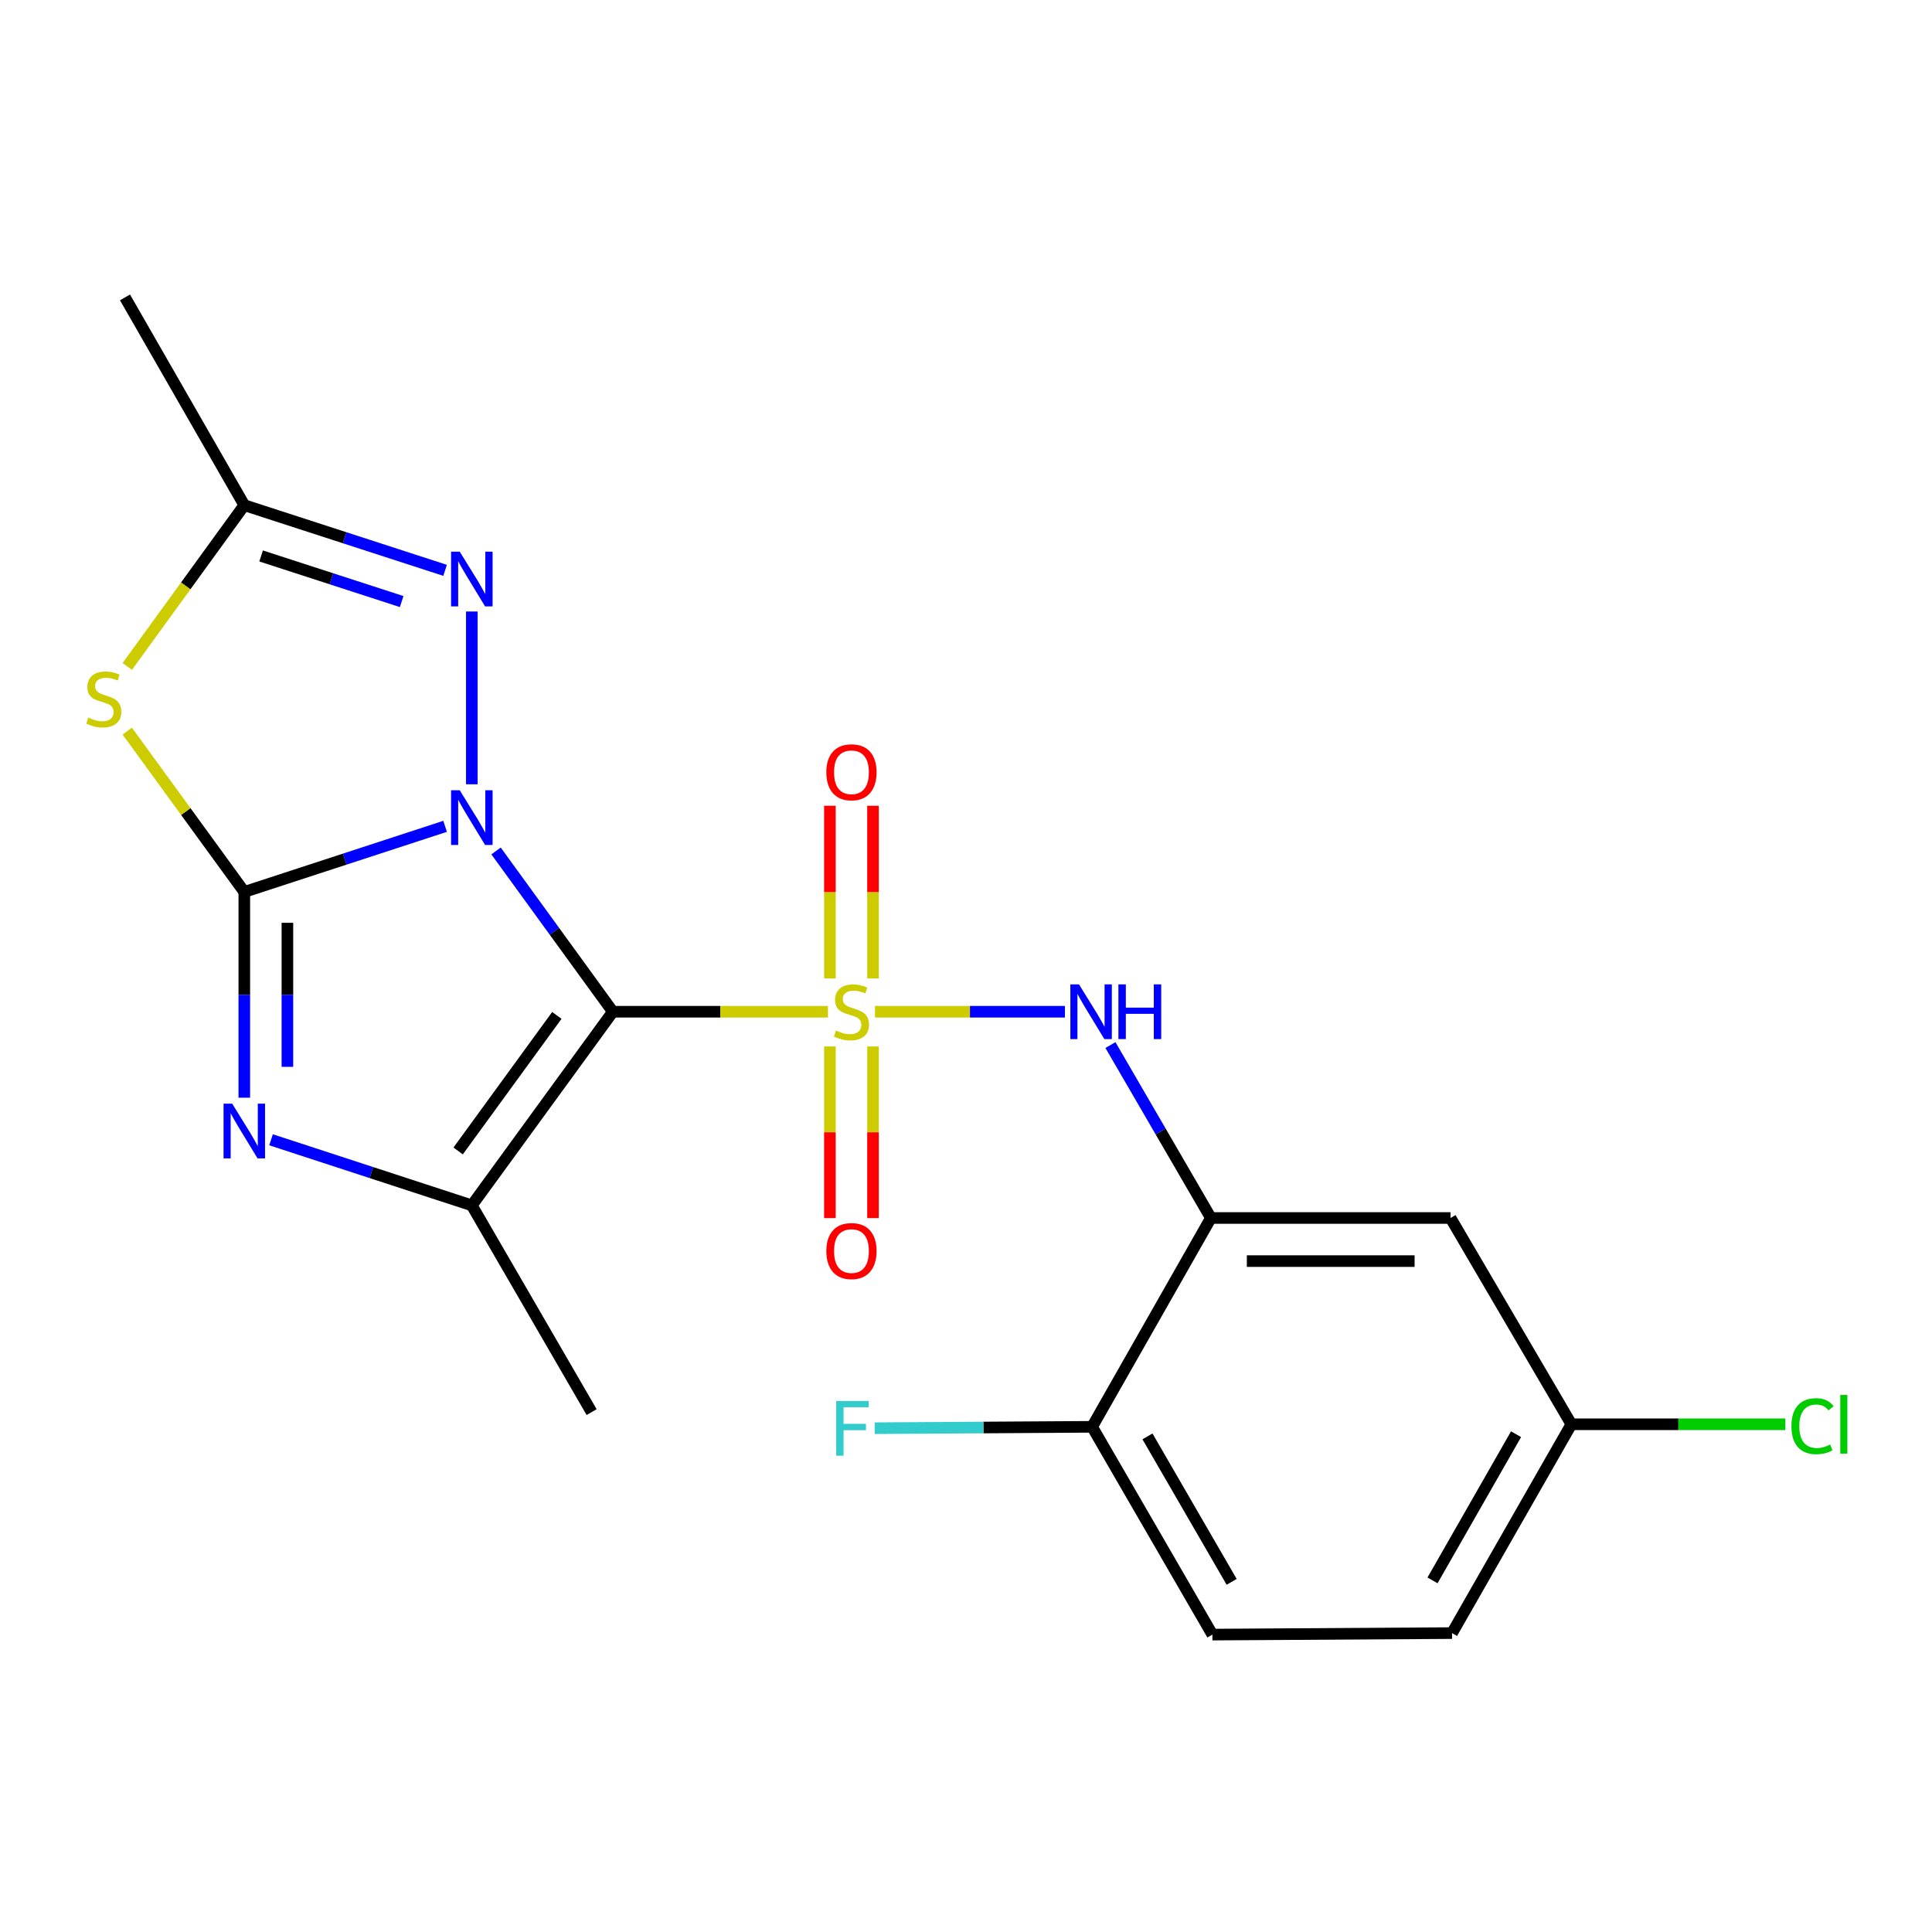 <?xml version='1.0' encoding='iso-8859-1'?>
<svg version='1.1' baseProfile='full'
              xmlns='http://www.w3.org/2000/svg'
                      xmlns:rdkit='http://www.rdkit.org/xml'
                      xmlns:xlink='http://www.w3.org/1999/xlink'
                  xml:space='preserve'
width='1000px' height='1000px' viewBox='0 0 1000 1000'>
<!-- END OF HEADER -->
<rect style='opacity:1.0;fill:#FFFFFF;stroke:none' width='1000' height='1000' x='0' y='0'> </rect>
<path class='bond-0' d='M 256.755,440.453 L 286.981,482.064' style='fill:none;fill-rule:evenodd;stroke:#0000FF;stroke-width:6px;stroke-linecap:butt;stroke-linejoin:miter;stroke-opacity:1' />
<path class='bond-0' d='M 286.981,482.064 L 317.207,523.674' style='fill:none;fill-rule:evenodd;stroke:#000000;stroke-width:6px;stroke-linecap:butt;stroke-linejoin:miter;stroke-opacity:1' />
<path class='bond-2' d='M 230.376,427.709 L 178.413,444.686' style='fill:none;fill-rule:evenodd;stroke:#0000FF;stroke-width:6px;stroke-linecap:butt;stroke-linejoin:miter;stroke-opacity:1' />
<path class='bond-2' d='M 178.413,444.686 L 126.449,461.662' style='fill:none;fill-rule:evenodd;stroke:#000000;stroke-width:6px;stroke-linecap:butt;stroke-linejoin:miter;stroke-opacity:1' />
<path class='bond-6' d='M 244.214,405.941 L 244.214,316.514' style='fill:none;fill-rule:evenodd;stroke:#0000FF;stroke-width:6px;stroke-linecap:butt;stroke-linejoin:miter;stroke-opacity:1' />
<path class='bond-1' d='M 317.207,523.674 L 372.875,523.674' style='fill:none;fill-rule:evenodd;stroke:#000000;stroke-width:6px;stroke-linecap:butt;stroke-linejoin:miter;stroke-opacity:1' />
<path class='bond-1' d='M 372.875,523.674 L 428.543,523.674' style='fill:none;fill-rule:evenodd;stroke:#CCCC00;stroke-width:6px;stroke-linecap:butt;stroke-linejoin:miter;stroke-opacity:1' />
<path class='bond-4' d='M 317.207,523.674 L 244.214,623.9' style='fill:none;fill-rule:evenodd;stroke:#000000;stroke-width:6px;stroke-linecap:butt;stroke-linejoin:miter;stroke-opacity:1' />
<path class='bond-4' d='M 288.223,525.573 L 237.128,595.731' style='fill:none;fill-rule:evenodd;stroke:#000000;stroke-width:6px;stroke-linecap:butt;stroke-linejoin:miter;stroke-opacity:1' />
<path class='bond-7' d='M 452.892,523.674 L 502.051,523.674' style='fill:none;fill-rule:evenodd;stroke:#CCCC00;stroke-width:6px;stroke-linecap:butt;stroke-linejoin:miter;stroke-opacity:1' />
<path class='bond-7' d='M 502.051,523.674 L 551.211,523.674' style='fill:none;fill-rule:evenodd;stroke:#0000FF;stroke-width:6px;stroke-linecap:butt;stroke-linejoin:miter;stroke-opacity:1' />
<path class='bond-10' d='M 451.866,506.453 L 451.866,461.761' style='fill:none;fill-rule:evenodd;stroke:#CCCC00;stroke-width:6px;stroke-linecap:butt;stroke-linejoin:miter;stroke-opacity:1' />
<path class='bond-10' d='M 451.866,461.761 L 451.866,417.068' style='fill:none;fill-rule:evenodd;stroke:#FF0000;stroke-width:6px;stroke-linecap:butt;stroke-linejoin:miter;stroke-opacity:1' />
<path class='bond-10' d='M 429.555,506.453 L 429.555,461.761' style='fill:none;fill-rule:evenodd;stroke:#CCCC00;stroke-width:6px;stroke-linecap:butt;stroke-linejoin:miter;stroke-opacity:1' />
<path class='bond-10' d='M 429.555,461.761 L 429.555,417.068' style='fill:none;fill-rule:evenodd;stroke:#FF0000;stroke-width:6px;stroke-linecap:butt;stroke-linejoin:miter;stroke-opacity:1' />
<path class='bond-11' d='M 429.555,541.649 L 429.555,586.073' style='fill:none;fill-rule:evenodd;stroke:#CCCC00;stroke-width:6px;stroke-linecap:butt;stroke-linejoin:miter;stroke-opacity:1' />
<path class='bond-11' d='M 429.555,586.073 L 429.555,630.497' style='fill:none;fill-rule:evenodd;stroke:#FF0000;stroke-width:6px;stroke-linecap:butt;stroke-linejoin:miter;stroke-opacity:1' />
<path class='bond-11' d='M 451.866,541.649 L 451.866,586.073' style='fill:none;fill-rule:evenodd;stroke:#CCCC00;stroke-width:6px;stroke-linecap:butt;stroke-linejoin:miter;stroke-opacity:1' />
<path class='bond-11' d='M 451.866,586.073 L 451.866,630.497' style='fill:none;fill-rule:evenodd;stroke:#FF0000;stroke-width:6px;stroke-linecap:butt;stroke-linejoin:miter;stroke-opacity:1' />
<path class='bond-3' d='M 126.449,461.662 L 126.449,514.917' style='fill:none;fill-rule:evenodd;stroke:#000000;stroke-width:6px;stroke-linecap:butt;stroke-linejoin:miter;stroke-opacity:1' />
<path class='bond-3' d='M 126.449,514.917 L 126.449,568.172' style='fill:none;fill-rule:evenodd;stroke:#0000FF;stroke-width:6px;stroke-linecap:butt;stroke-linejoin:miter;stroke-opacity:1' />
<path class='bond-3' d='M 148.76,477.639 L 148.76,514.917' style='fill:none;fill-rule:evenodd;stroke:#000000;stroke-width:6px;stroke-linecap:butt;stroke-linejoin:miter;stroke-opacity:1' />
<path class='bond-3' d='M 148.76,514.917 L 148.76,552.195' style='fill:none;fill-rule:evenodd;stroke:#0000FF;stroke-width:6px;stroke-linecap:butt;stroke-linejoin:miter;stroke-opacity:1' />
<path class='bond-5' d='M 126.449,461.662 L 96.161,420.047' style='fill:none;fill-rule:evenodd;stroke:#000000;stroke-width:6px;stroke-linecap:butt;stroke-linejoin:miter;stroke-opacity:1' />
<path class='bond-5' d='M 96.161,420.047 L 65.874,378.432' style='fill:none;fill-rule:evenodd;stroke:#CCCC00;stroke-width:6px;stroke-linecap:butt;stroke-linejoin:miter;stroke-opacity:1' />
<path class='bond-22' d='M 140.286,589.947 L 192.25,606.923' style='fill:none;fill-rule:evenodd;stroke:#0000FF;stroke-width:6px;stroke-linecap:butt;stroke-linejoin:miter;stroke-opacity:1' />
<path class='bond-22' d='M 192.25,606.923 L 244.214,623.9' style='fill:none;fill-rule:evenodd;stroke:#000000;stroke-width:6px;stroke-linecap:butt;stroke-linejoin:miter;stroke-opacity:1' />
<path class='bond-16' d='M 244.214,623.9 L 306.225,730.906' style='fill:none;fill-rule:evenodd;stroke:#000000;stroke-width:6px;stroke-linecap:butt;stroke-linejoin:miter;stroke-opacity:1' />
<path class='bond-21' d='M 65.879,344.934 L 96.164,303.209' style='fill:none;fill-rule:evenodd;stroke:#CCCC00;stroke-width:6px;stroke-linecap:butt;stroke-linejoin:miter;stroke-opacity:1' />
<path class='bond-21' d='M 96.164,303.209 L 126.449,261.484' style='fill:none;fill-rule:evenodd;stroke:#000000;stroke-width:6px;stroke-linecap:butt;stroke-linejoin:miter;stroke-opacity:1' />
<path class='bond-8' d='M 230.378,295.208 L 178.414,278.346' style='fill:none;fill-rule:evenodd;stroke:#0000FF;stroke-width:6px;stroke-linecap:butt;stroke-linejoin:miter;stroke-opacity:1' />
<path class='bond-8' d='M 178.414,278.346 L 126.449,261.484' style='fill:none;fill-rule:evenodd;stroke:#000000;stroke-width:6px;stroke-linecap:butt;stroke-linejoin:miter;stroke-opacity:1' />
<path class='bond-8' d='M 207.903,311.371 L 171.527,299.568' style='fill:none;fill-rule:evenodd;stroke:#0000FF;stroke-width:6px;stroke-linecap:butt;stroke-linejoin:miter;stroke-opacity:1' />
<path class='bond-8' d='M 171.527,299.568 L 135.152,287.764' style='fill:none;fill-rule:evenodd;stroke:#000000;stroke-width:6px;stroke-linecap:butt;stroke-linejoin:miter;stroke-opacity:1' />
<path class='bond-9' d='M 574.765,540.921 L 600.762,585.676' style='fill:none;fill-rule:evenodd;stroke:#0000FF;stroke-width:6px;stroke-linecap:butt;stroke-linejoin:miter;stroke-opacity:1' />
<path class='bond-9' d='M 600.762,585.676 L 626.759,630.432' style='fill:none;fill-rule:evenodd;stroke:#000000;stroke-width:6px;stroke-linecap:butt;stroke-linejoin:miter;stroke-opacity:1' />
<path class='bond-20' d='M 126.449,261.484 L 64.698,153.933' style='fill:none;fill-rule:evenodd;stroke:#000000;stroke-width:6px;stroke-linecap:butt;stroke-linejoin:miter;stroke-opacity:1' />
<path class='bond-12' d='M 626.759,630.432 L 750.795,630.432' style='fill:none;fill-rule:evenodd;stroke:#000000;stroke-width:6px;stroke-linecap:butt;stroke-linejoin:miter;stroke-opacity:1' />
<path class='bond-12' d='M 645.364,652.743 L 732.19,652.743' style='fill:none;fill-rule:evenodd;stroke:#000000;stroke-width:6px;stroke-linecap:butt;stroke-linejoin:miter;stroke-opacity:1' />
<path class='bond-13' d='M 626.759,630.432 L 565.28,738.516' style='fill:none;fill-rule:evenodd;stroke:#000000;stroke-width:6px;stroke-linecap:butt;stroke-linejoin:miter;stroke-opacity:1' />
<path class='bond-15' d='M 750.795,630.432 L 813.34,737.202' style='fill:none;fill-rule:evenodd;stroke:#000000;stroke-width:6px;stroke-linecap:butt;stroke-linejoin:miter;stroke-opacity:1' />
<path class='bond-14' d='M 565.28,738.516 L 627.527,846.067' style='fill:none;fill-rule:evenodd;stroke:#000000;stroke-width:6px;stroke-linecap:butt;stroke-linejoin:miter;stroke-opacity:1' />
<path class='bond-14' d='M 593.927,743.473 L 637.5,818.758' style='fill:none;fill-rule:evenodd;stroke:#000000;stroke-width:6px;stroke-linecap:butt;stroke-linejoin:miter;stroke-opacity:1' />
<path class='bond-17' d='M 565.28,738.516 L 509.022,738.876' style='fill:none;fill-rule:evenodd;stroke:#000000;stroke-width:6px;stroke-linecap:butt;stroke-linejoin:miter;stroke-opacity:1' />
<path class='bond-17' d='M 509.022,738.876 L 452.765,739.236' style='fill:none;fill-rule:evenodd;stroke:#33CCCC;stroke-width:6px;stroke-linecap:butt;stroke-linejoin:miter;stroke-opacity:1' />
<path class='bond-18' d='M 627.527,846.067 L 751.576,845.286' style='fill:none;fill-rule:evenodd;stroke:#000000;stroke-width:6px;stroke-linecap:butt;stroke-linejoin:miter;stroke-opacity:1' />
<path class='bond-19' d='M 813.34,737.202 L 868.728,737.202' style='fill:none;fill-rule:evenodd;stroke:#000000;stroke-width:6px;stroke-linecap:butt;stroke-linejoin:miter;stroke-opacity:1' />
<path class='bond-19' d='M 868.728,737.202 L 924.117,737.202' style='fill:none;fill-rule:evenodd;stroke:#00CC00;stroke-width:6px;stroke-linecap:butt;stroke-linejoin:miter;stroke-opacity:1' />
<path class='bond-23' d='M 813.34,737.202 L 751.576,845.286' style='fill:none;fill-rule:evenodd;stroke:#000000;stroke-width:6px;stroke-linecap:butt;stroke-linejoin:miter;stroke-opacity:1' />
<path class='bond-23' d='M 784.704,742.345 L 741.469,818.004' style='fill:none;fill-rule:evenodd;stroke:#000000;stroke-width:6px;stroke-linecap:butt;stroke-linejoin:miter;stroke-opacity:1' />
<path  class='atom-0' d='M 237.954 409.028
L 247.234 424.028
Q 248.154 425.508, 249.634 428.188
Q 251.114 430.868, 251.194 431.028
L 251.194 409.028
L 254.954 409.028
L 254.954 437.348
L 251.074 437.348
L 241.114 420.948
Q 239.954 419.028, 238.714 416.828
Q 237.514 414.628, 237.154 413.948
L 237.154 437.348
L 233.474 437.348
L 233.474 409.028
L 237.954 409.028
' fill='#0000FF'/>
<path  class='atom-2' d='M 432.711 533.394
Q 433.031 533.514, 434.351 534.074
Q 435.671 534.634, 437.111 534.994
Q 438.591 535.314, 440.031 535.314
Q 442.711 535.314, 444.271 534.034
Q 445.831 532.714, 445.831 530.434
Q 445.831 528.874, 445.031 527.914
Q 444.271 526.954, 443.071 526.434
Q 441.871 525.914, 439.871 525.314
Q 437.351 524.554, 435.831 523.834
Q 434.351 523.114, 433.271 521.594
Q 432.231 520.074, 432.231 517.514
Q 432.231 513.954, 434.631 511.754
Q 437.071 509.554, 441.871 509.554
Q 445.151 509.554, 448.871 511.114
L 447.951 514.194
Q 444.551 512.794, 441.991 512.794
Q 439.231 512.794, 437.711 513.954
Q 436.191 515.074, 436.231 517.034
Q 436.231 518.554, 436.991 519.474
Q 437.791 520.394, 438.911 520.914
Q 440.071 521.434, 441.991 522.034
Q 444.551 522.834, 446.071 523.634
Q 447.591 524.434, 448.671 526.074
Q 449.791 527.674, 449.791 530.434
Q 449.791 534.354, 447.151 536.474
Q 444.551 538.554, 440.191 538.554
Q 437.671 538.554, 435.751 537.994
Q 433.871 537.474, 431.631 536.554
L 432.711 533.394
' fill='#CCCC00'/>
<path  class='atom-4' d='M 120.189 571.266
L 129.469 586.266
Q 130.389 587.746, 131.869 590.426
Q 133.349 593.106, 133.429 593.266
L 133.429 571.266
L 137.189 571.266
L 137.189 599.586
L 133.309 599.586
L 123.349 583.186
Q 122.189 581.266, 120.949 579.066
Q 119.749 576.866, 119.389 576.186
L 119.389 599.586
L 115.709 599.586
L 115.709 571.266
L 120.189 571.266
' fill='#0000FF'/>
<path  class='atom-6' d='M 45.703 371.43
Q 46.023 371.55, 47.343 372.11
Q 48.663 372.67, 50.103 373.03
Q 51.583 373.35, 53.023 373.35
Q 55.703 373.35, 57.263 372.07
Q 58.823 370.75, 58.823 368.47
Q 58.823 366.91, 58.023 365.95
Q 57.263 364.99, 56.063 364.47
Q 54.863 363.95, 52.863 363.35
Q 50.343 362.59, 48.823 361.87
Q 47.343 361.15, 46.263 359.63
Q 45.223 358.11, 45.223 355.55
Q 45.223 351.99, 47.623 349.79
Q 50.063 347.59, 54.863 347.59
Q 58.143 347.59, 61.863 349.15
L 60.943 352.23
Q 57.543 350.83, 54.983 350.83
Q 52.223 350.83, 50.703 351.99
Q 49.183 353.11, 49.223 355.07
Q 49.223 356.59, 49.983 357.51
Q 50.783 358.43, 51.903 358.95
Q 53.063 359.47, 54.983 360.07
Q 57.543 360.87, 59.063 361.67
Q 60.583 362.47, 61.663 364.11
Q 62.783 365.71, 62.783 368.47
Q 62.783 372.39, 60.143 374.51
Q 57.543 376.59, 53.183 376.59
Q 50.663 376.59, 48.743 376.03
Q 46.863 375.51, 44.623 374.59
L 45.703 371.43
' fill='#CCCC00'/>
<path  class='atom-7' d='M 237.954 285.538
L 247.234 300.538
Q 248.154 302.018, 249.634 304.698
Q 251.114 307.378, 251.194 307.538
L 251.194 285.538
L 254.954 285.538
L 254.954 313.858
L 251.074 313.858
L 241.114 297.458
Q 239.954 295.538, 238.714 293.338
Q 237.514 291.138, 237.154 290.458
L 237.154 313.858
L 233.474 313.858
L 233.474 285.538
L 237.954 285.538
' fill='#0000FF'/>
<path  class='atom-8' d='M 558.487 509.514
L 567.767 524.514
Q 568.687 525.994, 570.167 528.674
Q 571.647 531.354, 571.727 531.514
L 571.727 509.514
L 575.487 509.514
L 575.487 537.834
L 571.607 537.834
L 561.647 521.434
Q 560.487 519.514, 559.247 517.314
Q 558.047 515.114, 557.687 514.434
L 557.687 537.834
L 554.007 537.834
L 554.007 509.514
L 558.487 509.514
' fill='#0000FF'/>
<path  class='atom-8' d='M 578.887 509.514
L 582.727 509.514
L 582.727 521.554
L 597.207 521.554
L 597.207 509.514
L 601.047 509.514
L 601.047 537.834
L 597.207 537.834
L 597.207 524.754
L 582.727 524.754
L 582.727 537.834
L 578.887 537.834
L 578.887 509.514
' fill='#0000FF'/>
<path  class='atom-11' d='M 427.711 399.718
Q 427.711 392.918, 431.071 389.118
Q 434.431 385.318, 440.711 385.318
Q 446.991 385.318, 450.351 389.118
Q 453.711 392.918, 453.711 399.718
Q 453.711 406.598, 450.311 410.518
Q 446.911 414.398, 440.711 414.398
Q 434.471 414.398, 431.071 410.518
Q 427.711 406.638, 427.711 399.718
M 440.711 411.198
Q 445.031 411.198, 447.351 408.318
Q 449.711 405.398, 449.711 399.718
Q 449.711 394.158, 447.351 391.358
Q 445.031 388.518, 440.711 388.518
Q 436.391 388.518, 434.031 391.318
Q 431.711 394.118, 431.711 399.718
Q 431.711 405.438, 434.031 408.318
Q 436.391 411.198, 440.711 411.198
' fill='#FF0000'/>
<path  class='atom-12' d='M 427.711 647.543
Q 427.711 640.743, 431.071 636.943
Q 434.431 633.143, 440.711 633.143
Q 446.991 633.143, 450.351 636.943
Q 453.711 640.743, 453.711 647.543
Q 453.711 654.423, 450.311 658.343
Q 446.911 662.223, 440.711 662.223
Q 434.471 662.223, 431.071 658.343
Q 427.711 654.463, 427.711 647.543
M 440.711 659.023
Q 445.031 659.023, 447.351 656.143
Q 449.711 653.223, 449.711 647.543
Q 449.711 641.983, 447.351 639.183
Q 445.031 636.343, 440.711 636.343
Q 436.391 636.343, 434.031 639.143
Q 431.711 641.943, 431.711 647.543
Q 431.711 653.263, 434.031 656.143
Q 436.391 659.023, 440.711 659.023
' fill='#FF0000'/>
<path  class='atom-18' d='M 432.824 725.149
L 449.664 725.149
L 449.664 728.389
L 436.624 728.389
L 436.624 736.989
L 448.224 736.989
L 448.224 740.269
L 436.624 740.269
L 436.624 753.469
L 432.824 753.469
L 432.824 725.149
' fill='#33CCCC'/>
<path  class='atom-20' d='M 927.237 738.182
Q 927.237 731.142, 930.517 727.462
Q 933.837 723.742, 940.117 723.742
Q 945.957 723.742, 949.077 727.862
L 946.437 730.022
Q 944.157 727.022, 940.117 727.022
Q 935.837 727.022, 933.557 729.902
Q 931.317 732.742, 931.317 738.182
Q 931.317 743.782, 933.637 746.662
Q 935.997 749.542, 940.557 749.542
Q 943.677 749.542, 947.317 747.662
L 948.437 750.662
Q 946.957 751.622, 944.717 752.182
Q 942.477 752.742, 939.997 752.742
Q 933.837 752.742, 930.517 748.982
Q 927.237 745.222, 927.237 738.182
' fill='#00CC00'/>
<path  class='atom-20' d='M 952.517 722.022
L 956.197 722.022
L 956.197 752.382
L 952.517 752.382
L 952.517 722.022
' fill='#00CC00'/>
</svg>
